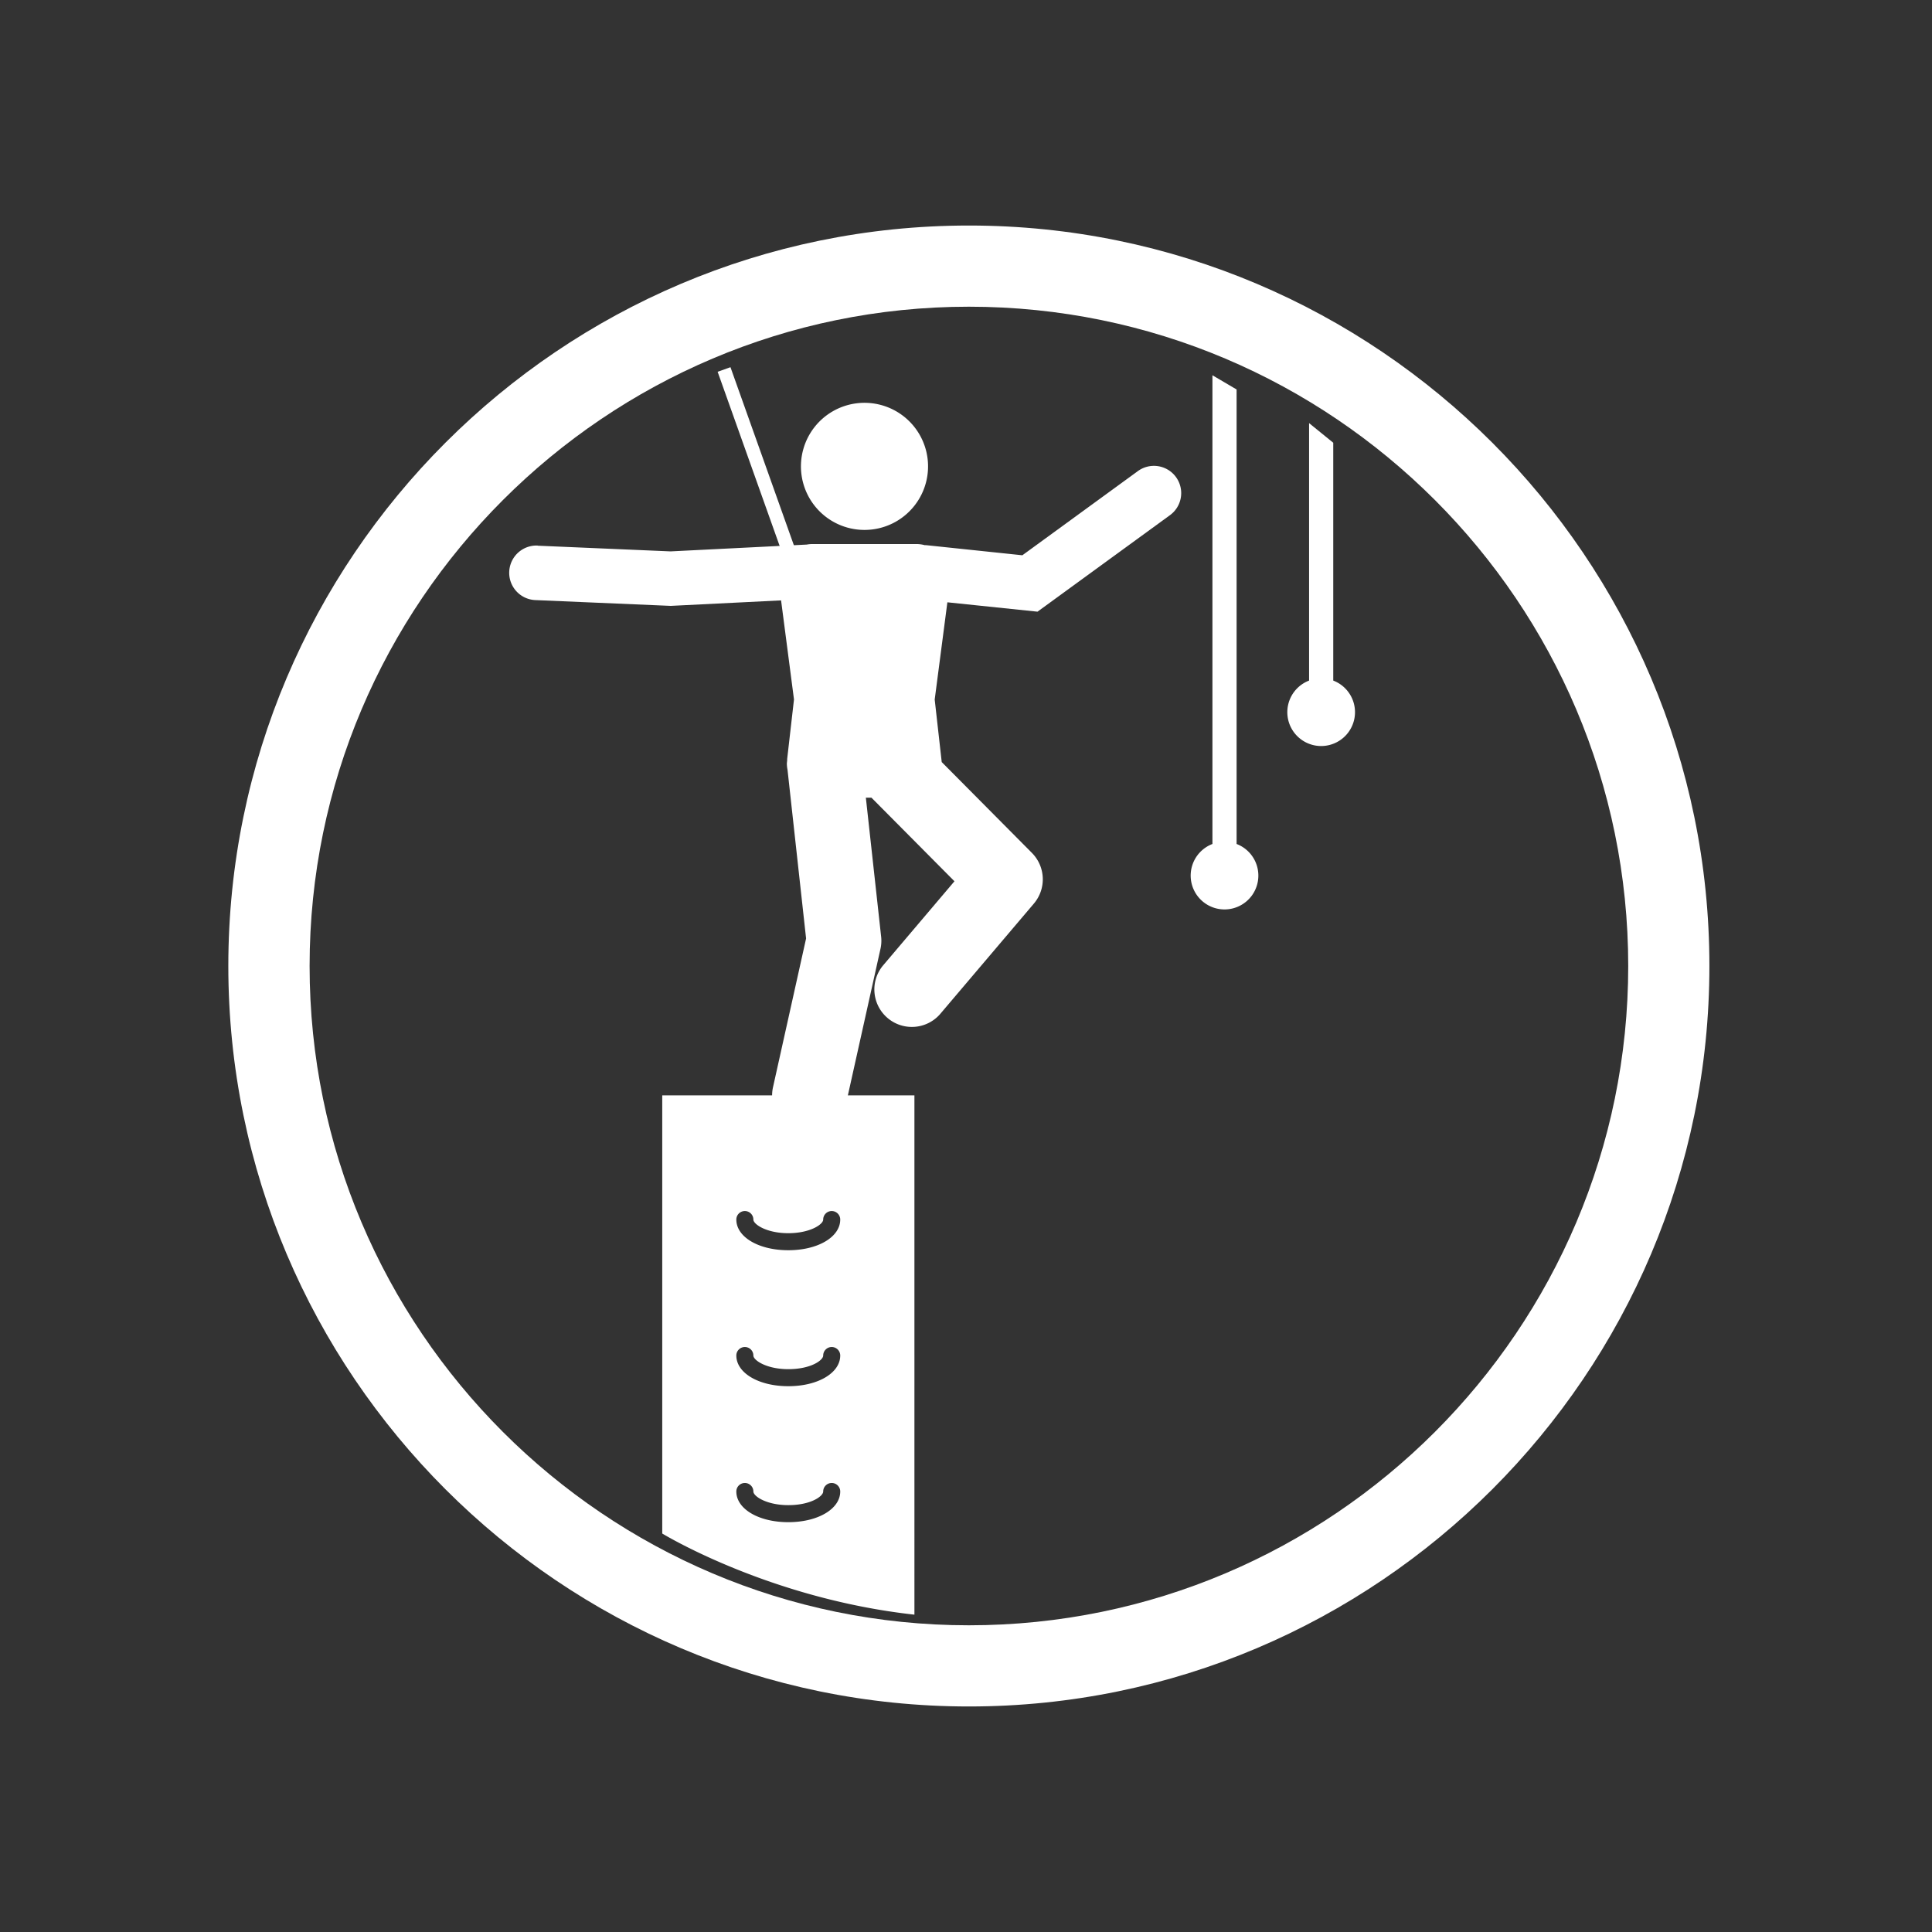 <svg id="Layer_1" data-name="Layer 1" xmlns="http://www.w3.org/2000/svg" viewBox="0 0 566.93 566.93"><rect x="0" y="0" width="566.93" height="566.93" fill="#333333" stroke="none"/><defs><style>.cls-1{fill:#fff;}</style></defs><title>AS Icons_white</title><path class="cls-1" d="M284.32,90C177.65,90,90.85,176.79,90.85,283.46s86.8,193.47,193.47,193.47,193.47-86.79,193.47-193.47S391,90,284.32,90m0,410.75C164.51,500.75,67,403.28,67,283.46S164.51,66.18,284.32,66.18s217.29,97.48,217.29,217.28S404.13,500.75,284.32,500.75"/><path class="cls-1" d="M355.78,247.66V110.12l7.09,4.17V247.66a9.93,9.93,0,1,1-7.09,0Z"/><path class="cls-1" d="M384.14,199.71V124.16l7.09,5.76v69.79a9.93,9.93,0,1,1-7.09,0Z"/><path class="cls-1" d="M262.89,153.07a18.65,18.65,0,1,1,7-25.44A18.65,18.65,0,0,1,262.89,153.07Z"/><path class="cls-1" d="M157.78,160.13l39,1.67,39.95-2a10,10,0,0,1,1.74-.16h30.38a9.65,9.65,0,0,1,2.53.34,3,3,0,0,1,.43,0L300,162.94l33.79-24.62a8,8,0,1,1,9.42,12.93l-38.76,28.24L278,176.74l-3.72,28.54,2.06,18.34,26.46,26.65a11,11,0,0,1,.59,14.87l-27.6,32.52a11,11,0,0,1-16.77-14.23l21.06-24.83-24.35-24.52h-1.65l4.48,40.75a10.83,10.83,0,0,1-.19,3.59l-10.1,45.39a11,11,0,0,1-10.73,8.61,10.86,10.86,0,0,1-2.39-.26A11,11,0,0,1,226.84,319l9.7-43.61-5.45-49.52a9.33,9.33,0,0,1-.19-1.92l.09-.82c0-.14,0-.28,0-.41l2-17.47-3.79-29.07-32.38,1.61-39.73-1.7a8,8,0,0,1,.68-16Z"/><rect class="cls-1" x="231.06" y="104.85" width="4" height="122.77" transform="translate(-42.26 87.83) rotate(-19.6)"/><path class="cls-1" d="M194.33,321.42V450s31.18,19.09,74,23.81V321.42Zm21.74,116.25a2.5,2.5,0,0,1,5,0c0,1.4,3.89,4,10.25,4,6.63,0,10.24-2.62,10.24-4a2.5,2.5,0,0,1,5,0c0,5.12-6.55,9-15.24,9S216.07,442.79,216.07,437.67Zm0-39.9a2.5,2.5,0,0,1,5,0c0,1.4,3.89,4,10.25,4,6.63,0,10.24-2.62,10.24-4a2.5,2.5,0,0,1,5,0c0,5.12-6.55,9-15.24,9S216.07,402.89,216.07,397.77Zm0-39.9a2.5,2.5,0,0,1,5,0c0,1.4,3.89,4,10.25,4s10.24-2.57,10.24-4a2.5,2.5,0,0,1,5,0c0,5.12-6.55,9-15.24,9S216.07,363,216.07,357.87Z"/></svg>